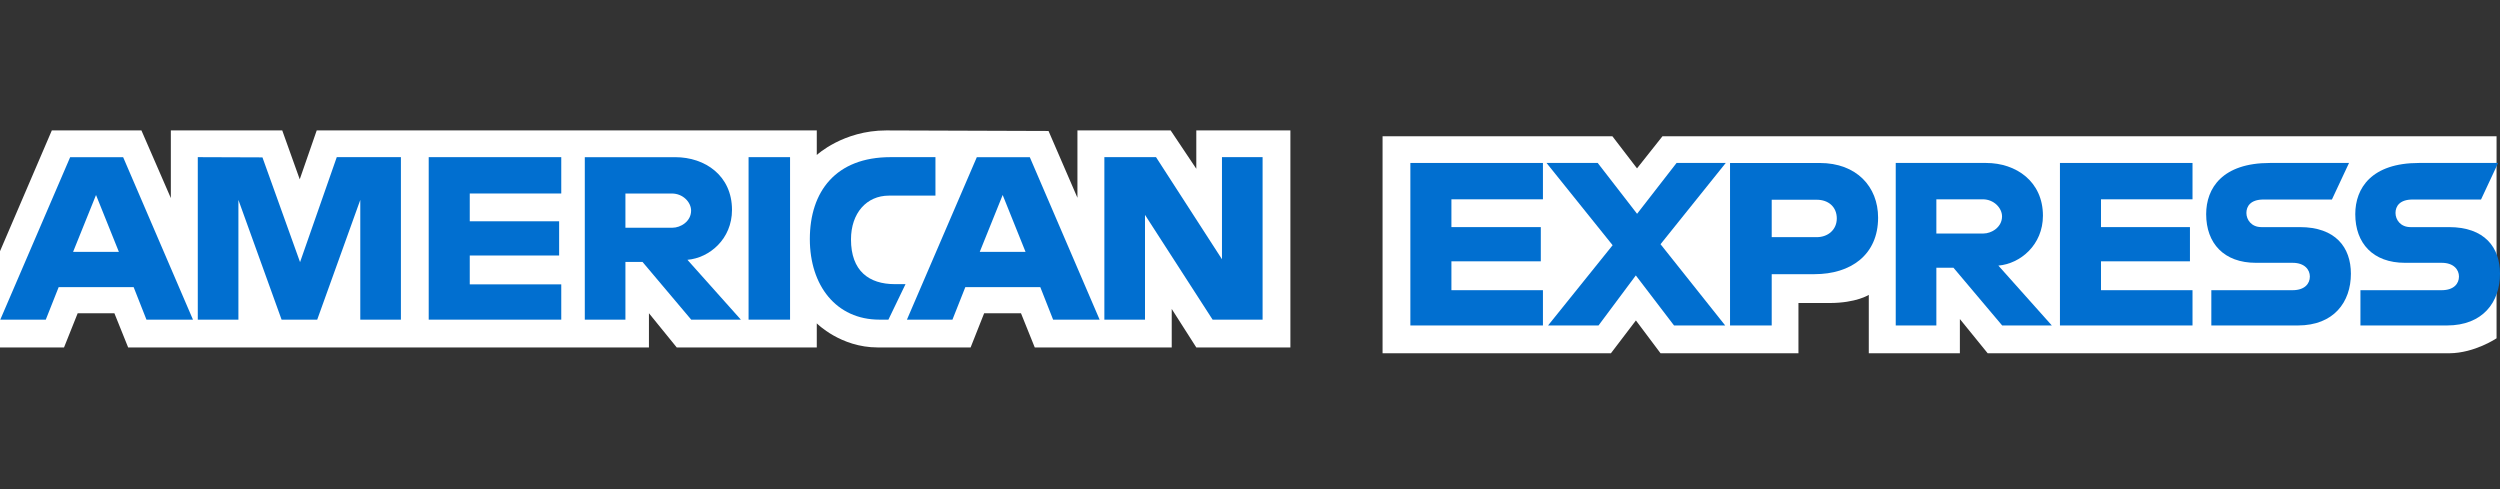 <svg width="184" height="36" viewBox="0 0 184 36" fill="none" xmlns="http://www.w3.org/2000/svg">
<rect x="0" y="0" width="184" height="36" fill="#333333" stroke="none"/>
<g clip-path="url(#clip0_12_130)">
<path d="M101.757 26V10.027H118.67L120.484 12.392L122.359 10.027H183.747V24.898C183.747 24.898 182.141 25.984 180.285 26H146.293L144.247 23.482V26H137.543V21.702C137.543 21.702 136.627 22.302 134.647 22.302H132.366V26H122.215L120.403 23.584L118.564 26H101.757Z" fill="white"/>
<path d="M0 18.49L3.814 9.599H10.409L12.574 14.579V9.599H20.773L22.061 13.198L23.31 9.599H60.115V11.408C60.115 11.408 62.05 9.599 65.23 9.599L77.172 9.64L79.299 14.556V9.599H86.16L88.048 12.422V9.599H94.973V25.572H88.048L86.239 22.739V25.572H76.158L75.144 23.054H72.434L71.437 25.572H64.6C61.864 25.572 60.115 23.799 60.115 23.799V25.572H49.808L47.762 23.054V25.572H9.432L8.419 23.054H5.718L4.712 25.572H0V18.49Z" fill="white"/>
<path d="M5.164 11.568L0.02 23.528H3.369L4.318 21.133H9.836L10.78 23.528H14.203L9.063 11.568H5.164ZM7.067 14.351L8.749 18.536H5.38L7.067 14.351Z" fill="#016FD0"/>
<path d="M14.557 23.526V11.566L19.316 11.583L22.084 19.294L24.786 11.566H29.507V23.526H26.517V14.713L23.347 23.526H20.725L17.547 14.713V23.526H14.557Z" fill="#016FD0"/>
<path d="M31.553 23.526V11.566H41.309V14.241H34.574V16.287H41.152V18.805H34.574V20.929H41.309V23.526H31.553Z" fill="#016FD0"/>
<path d="M43.041 11.568V23.528H46.031V19.279H47.29L50.875 23.528H54.529L50.594 19.122C52.209 18.985 53.875 17.599 53.875 15.448C53.875 12.931 51.899 11.568 49.695 11.568H43.041ZM46.031 14.243H49.449C50.269 14.243 50.865 14.884 50.865 15.502C50.865 16.297 50.092 16.761 49.493 16.761H46.031V14.243Z" fill="#016FD0"/>
<path d="M58.148 23.526H55.095V11.566H58.148V23.526Z" fill="#016FD0"/>
<path d="M65.387 23.526H64.728C61.54 23.526 59.604 21.014 59.604 17.595C59.604 14.092 61.518 11.566 65.545 11.566H68.849V14.398H65.424C63.789 14.398 62.633 15.674 62.633 17.624C62.633 19.941 63.955 20.913 65.859 20.913H66.646L65.387 23.526Z" fill="#016FD0"/>
<path d="M71.894 11.568L66.749 23.528H70.099L71.048 21.133H76.566L77.51 23.528H80.933L75.793 11.568H71.894ZM73.797 14.351L75.479 18.536H72.11L73.797 14.351Z" fill="#016FD0"/>
<path d="M81.281 23.526V11.566H85.083L89.937 19.08V11.566H92.927V23.526H89.248L84.272 15.815V23.526H81.281Z" fill="#016FD0"/>
<path d="M103.803 23.954V11.994H113.56V14.669H106.824V16.715H113.403V19.233H106.824V21.358H113.56V23.954H103.803Z" fill="#016FD0"/>
<path d="M151.612 23.954V11.994H161.369V14.669H154.633V16.715H161.18V19.233H154.633V21.358H161.369V23.954H151.612Z" fill="#016FD0"/>
<path d="M113.938 23.954L118.689 18.048L113.825 11.994H117.592L120.489 15.736L123.395 11.994H127.015L122.215 17.974L126.974 23.954H123.208L120.396 20.271L117.651 23.954H113.938Z" fill="#016FD0"/>
<path d="M127.33 11.996V23.956H130.398V20.179H133.546C136.209 20.179 138.228 18.767 138.228 16.019C138.228 13.743 136.644 11.996 133.934 11.996H127.33ZM130.398 14.701H133.713C134.573 14.701 135.188 15.228 135.188 16.078C135.188 16.876 134.576 17.455 133.703 17.455H130.398V14.701Z" fill="#016FD0"/>
<path d="M139.526 11.994V23.954H142.516V19.705H143.775L147.36 23.954H151.014L147.08 19.548C148.694 19.412 150.36 18.026 150.36 15.874C150.36 13.357 148.384 11.994 146.18 11.994H139.526ZM142.516 14.669H145.934C146.754 14.669 147.35 15.311 147.35 15.928C147.35 16.723 146.577 17.187 145.978 17.187H142.516V14.669Z" fill="#016FD0"/>
<path d="M162.754 23.954V21.358H168.738C169.623 21.358 170.006 20.879 170.006 20.354C170.006 19.852 169.624 19.343 168.738 19.343H166.034C163.683 19.343 162.374 17.911 162.374 15.761C162.374 13.843 163.573 11.994 167.066 11.994H172.888L171.629 14.685H166.594C165.631 14.685 165.335 15.19 165.335 15.673C165.335 16.168 165.701 16.715 166.436 16.715H169.269C171.889 16.715 173.026 18.201 173.026 20.148C173.026 22.24 171.759 23.954 169.126 23.954H162.754Z" fill="#016FD0"/>
<path d="M173.728 23.954V21.358H179.712C180.597 21.358 180.98 20.879 180.98 20.354C180.98 19.852 180.598 19.343 179.712 19.343H177.008C174.657 19.343 173.348 17.911 173.348 15.761C173.348 13.843 174.547 11.994 178.04 11.994H183.862L182.603 14.685H177.568C176.605 14.685 176.309 15.19 176.309 15.673C176.309 16.168 176.675 16.715 177.41 16.715H180.243C182.863 16.715 184 18.201 184 20.148C184 22.24 182.733 23.954 180.1 23.954H173.728Z" fill="#016FD0"/>
</g>
<defs>
<clipPath id="clip0_12_130">
<rect width="184" height="36" fill="white"/>
</clipPath>
</defs>
</svg>
